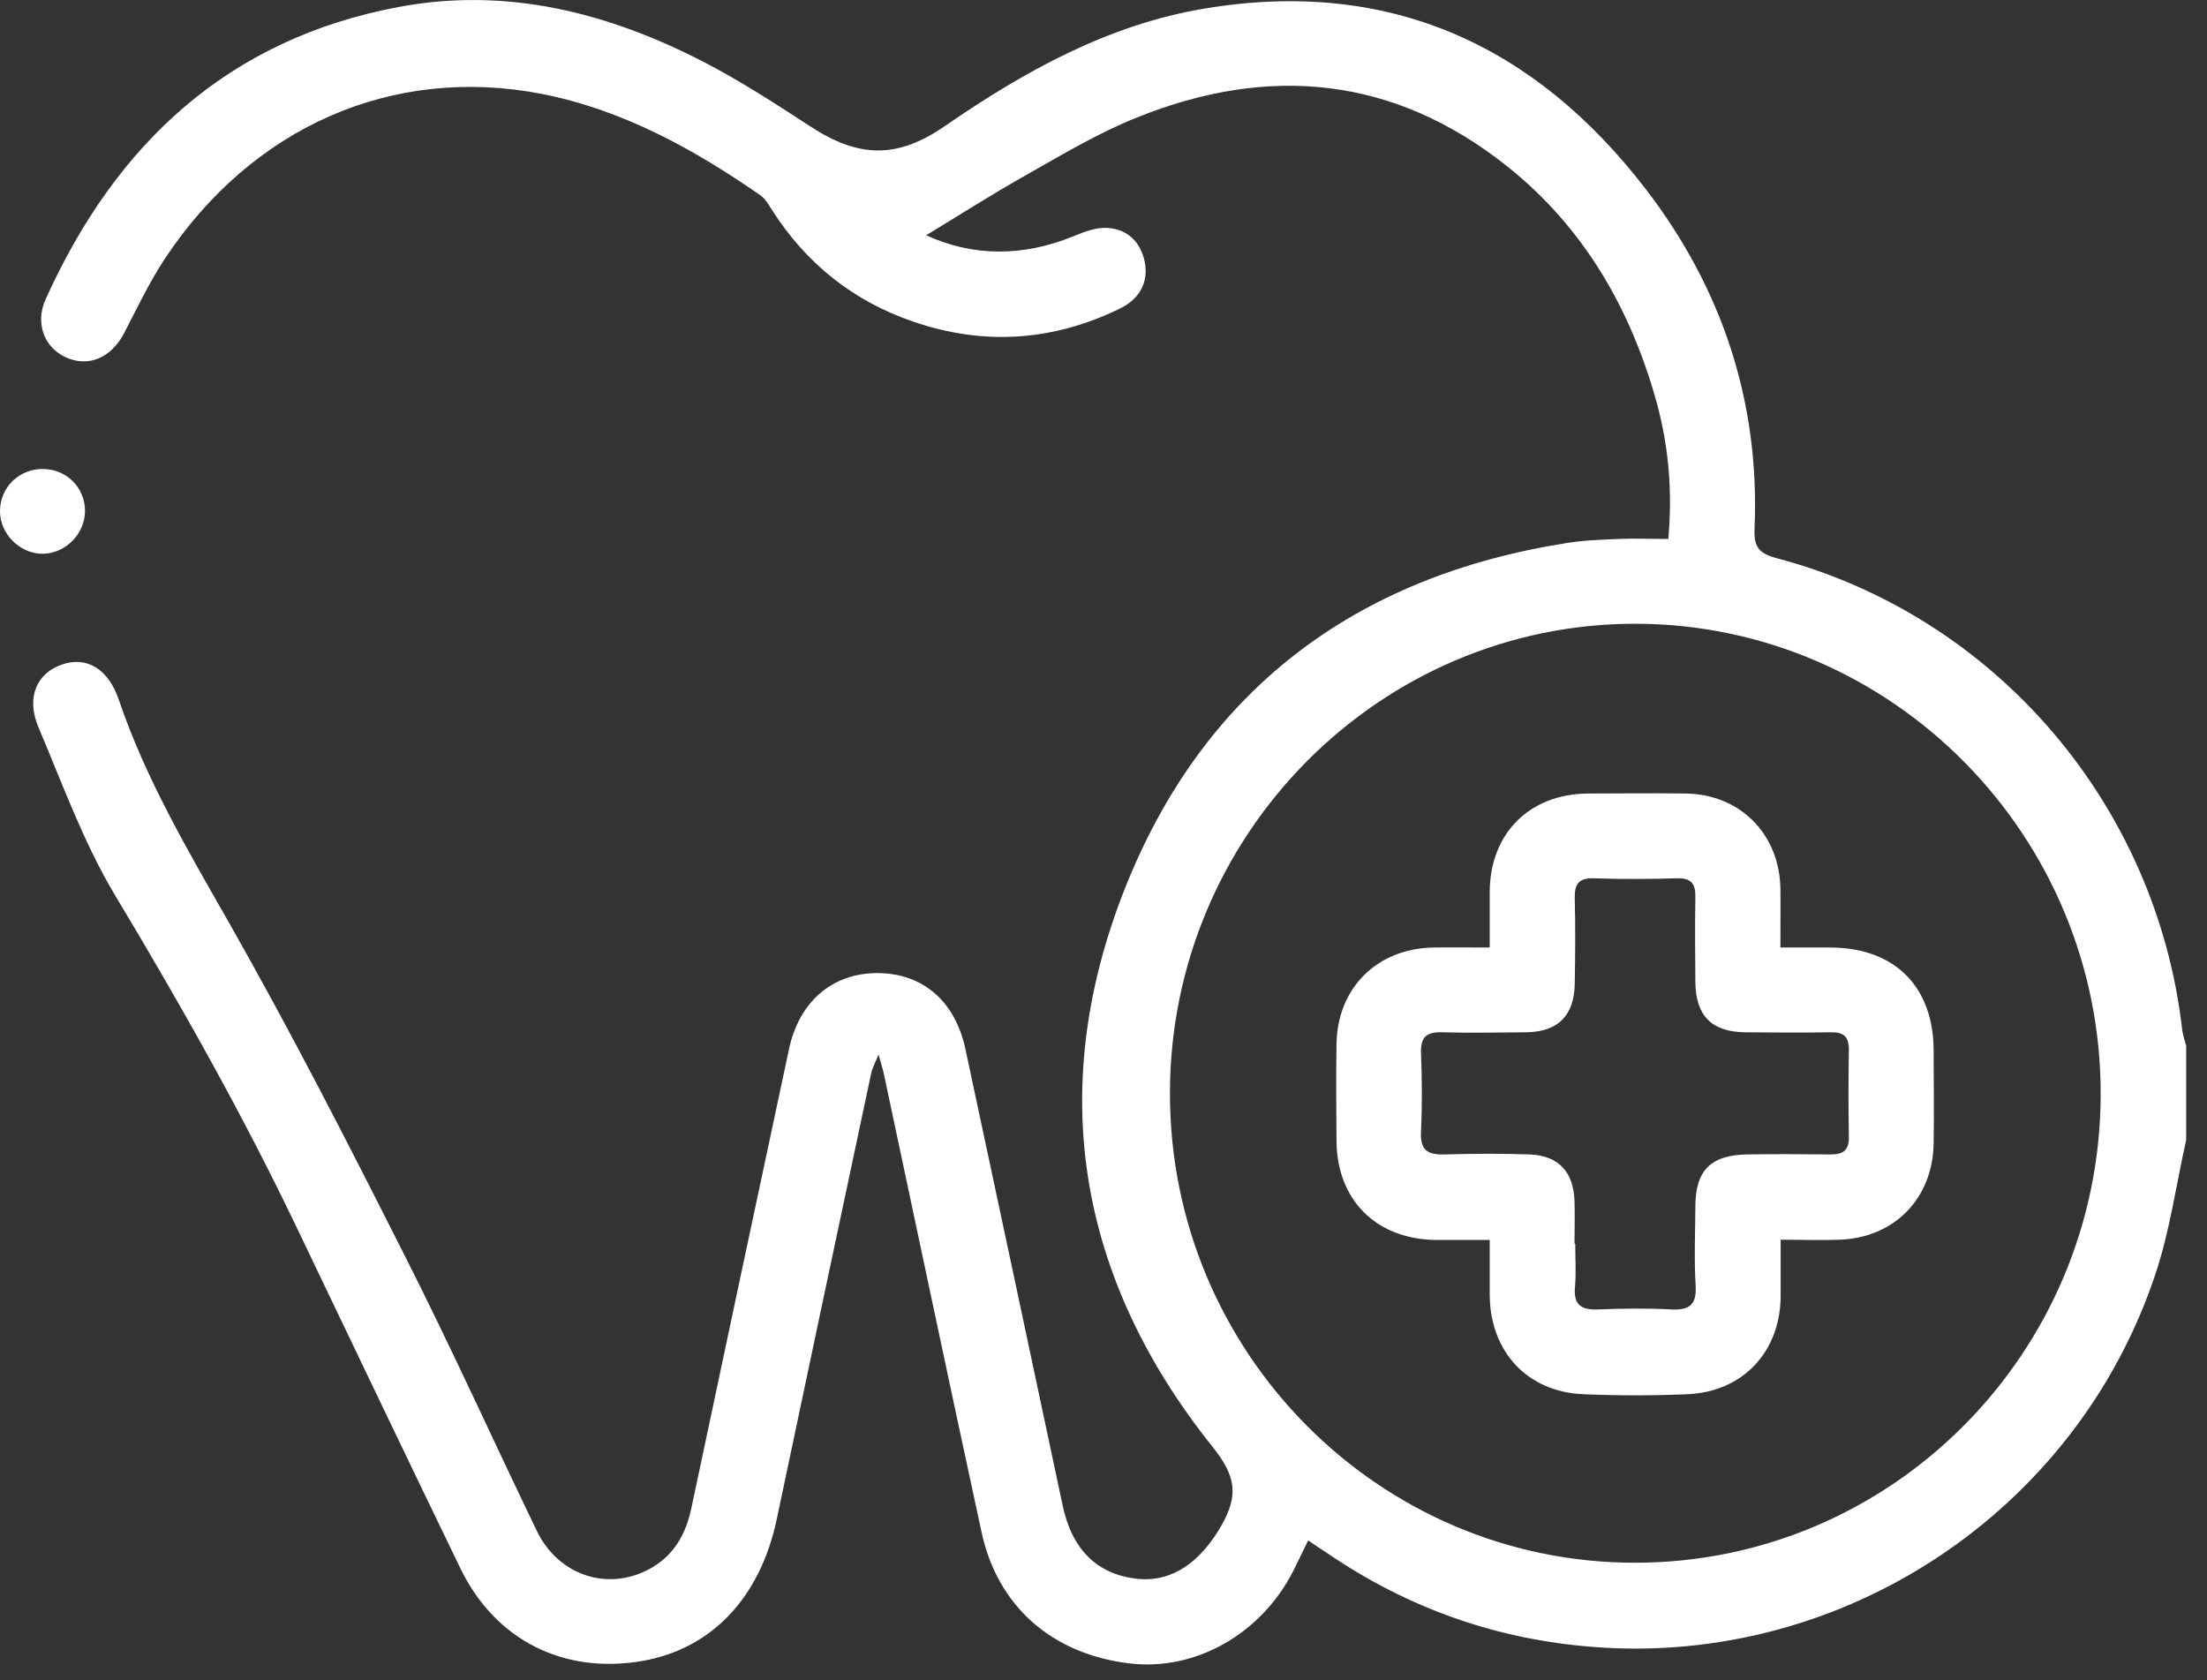 <svg xmlns="http://www.w3.org/2000/svg" width="88" height="67" viewBox="0 0 88 67" fill="none"><rect x="0" y="0" width="88" height="67" fill="#333333" stroke="none"/><g clip-path="url(#clip0_4_342)"><path d="M87.17 45.45C86.77 47.24 86.52 49.08 85.94 50.81C82.79 60.27 73.49 66.43 63.56 65.67C59.72 65.38 56.2 64.15 53 61.98C52.74 61.81 52.48 61.64 52.16 61.42C51.95 61.85 51.76 62.25 51.56 62.65C50.27 65.17 47.64 66.65 45 66.32C41.94 65.94 39.78 64.05 39.14 61.1C37.82 55.01 36.54 48.91 35.24 42.81C35.2 42.62 35.14 42.44 35.03 42.05C34.88 42.42 34.78 42.59 34.74 42.78C33.48 48.71 32.22 54.64 30.97 60.58C30.31 63.7 28.38 65.75 25.59 66.23C22.47 66.76 19.75 65.4 18.36 62.54C16.16 58 13.99 53.45 11.81 48.9C9.64 44.37 7.18 40.01 4.59 35.7C3.33 33.6 2.49 31.25 1.53 28.99C1.03 27.8 1.47 26.83 2.49 26.49C3.46 26.16 4.32 26.68 4.73 27.88C5.8 31.04 7.48 33.89 9.12 36.77C11.6 41.13 13.88 45.59 16.14 50.07C17.97 53.68 19.64 57.38 21.4 61.03C22.29 62.88 24.36 63.5 26.05 62.47C26.93 61.93 27.36 61.11 27.57 60.12C28.86 54.02 30.16 47.92 31.46 41.83C31.86 39.95 33.17 38.82 34.93 38.8C36.75 38.78 38.07 39.88 38.49 41.81C39.79 47.88 41.08 53.95 42.37 60.02C42.74 61.78 43.74 62.77 45.33 62.95C46.74 63.1 47.86 62.29 48.7 60.83C49.4 59.61 49.27 58.84 48.35 57.69C43.01 51.02 41.7 43.52 44.8 35.56C47.92 27.57 53.99 22.98 62.48 21.65C63.15 21.54 63.84 21.52 64.52 21.49C65.17 21.46 65.81 21.49 66.52 21.49C66.69 19.62 66.54 17.82 66.06 16.06C65.03 12.33 63.17 9.09 60.12 6.65C55.6 3.04 50.6 2.56 45.32 4.69C43.8 5.3 42.38 6.15 40.95 6.96C39.58 7.73 38.25 8.58 36.93 9.38C38.78 10.23 40.77 10.25 42.8 9.42C43.24 9.24 43.73 9.05 44.18 9.09C44.95 9.14 45.47 9.64 45.64 10.42C45.81 11.22 45.46 11.91 44.66 12.3C41.98 13.61 39.22 13.79 36.4 12.82C34.01 12 32.14 10.5 30.78 8.37C30.65 8.16 30.51 7.92 30.31 7.78C27.64 5.93 24.81 4.37 21.58 3.74C15.65 2.6 10.06 5.05 6.57 10.32C5.95 11.26 5.46 12.3 4.94 13.3C4.42 14.28 3.51 14.66 2.61 14.24C1.76 13.85 1.39 12.88 1.82 11.93C4.61 5.75 9.09 1.54 15.94 0.27C20.22 -0.52 24.23 0.5 28.02 2.45C29.5 3.21 30.91 4.13 32.31 5.04C34.24 6.3 35.77 6.34 37.67 5.03C40.85 2.84 44.19 0.98 48.04 0.34C55.36 -0.88 61.19 1.77 65.63 7.55C68.66 11.5 70.17 16.02 69.96 21.04C69.93 21.73 70.06 22.05 70.82 22.25C79.55 24.55 85.98 32.06 87.01 41.05C87.04 41.27 87.11 41.49 87.17 41.7V45.45ZM65.19 62.31C75.42 62.31 83.74 53.95 83.76 43.64C83.78 33.34 75.47 24.91 65.26 24.87C55.02 24.84 46.64 33.27 46.65 43.61C46.65 53.92 54.97 62.31 65.19 62.31Z" fill="white"></path><path d="M1.7 18.7C2.64 18.7 3.38 19.42 3.39 20.36C3.4 21.26 2.63 22.06 1.73 22.08C0.8 22.1 -0.02 21.28 -7.82681e-06 20.35C0.02 19.42 0.76 18.7 1.7 18.7Z" fill="white"></path><path d="M71 49.43C71 50.26 71 50.99 71 51.72C70.97 53.91 69.49 55.49 67.3 55.59C65.91 55.65 64.52 55.65 63.13 55.59C60.91 55.5 59.43 53.91 59.4 51.67C59.4 50.96 59.4 50.26 59.4 49.44C58.64 49.44 57.94 49.44 57.23 49.44C54.86 49.4 53.3 47.84 53.29 45.47C53.28 44.19 53.27 42.92 53.29 41.64C53.32 39.39 54.91 37.81 57.17 37.78C57.87 37.77 58.58 37.78 59.4 37.78C59.4 36.99 59.4 36.27 59.4 35.54C59.42 33.22 60.99 31.66 63.31 31.64C64.61 31.64 65.92 31.62 67.22 31.64C69.38 31.67 70.95 33.25 70.99 35.42C71 36.16 70.99 36.89 70.99 37.78C71.69 37.78 72.36 37.78 73.02 37.78C75.55 37.8 77.09 39.34 77.1 41.87C77.1 43.12 77.12 44.37 77.1 45.61C77.06 47.79 75.53 49.35 73.36 49.43C72.6 49.46 71.84 49.43 71 49.43ZM62.81 49.6C62.81 50.17 62.85 50.74 62.8 51.3C62.73 52.04 63.06 52.24 63.74 52.21C64.7 52.17 65.67 52.16 66.63 52.21C67.35 52.25 67.66 52.03 67.61 51.26C67.55 50.21 67.59 49.16 67.6 48.11C67.6 46.67 68.21 46.05 69.68 46.03C70.79 46.01 71.89 46.02 73 46.03C73.49 46.03 73.73 45.87 73.72 45.34C73.7 44.18 73.7 43.02 73.72 41.85C73.72 41.33 73.51 41.15 73 41.16C71.87 41.18 70.73 41.17 69.6 41.16C68.26 41.15 67.62 40.51 67.6 39.18C67.59 38.05 67.58 36.91 67.6 35.78C67.61 35.25 67.45 35.01 66.88 35.02C65.78 35.05 64.67 35.06 63.56 35.02C62.94 35 62.78 35.25 62.79 35.82C62.82 36.95 62.81 38.09 62.79 39.22C62.77 40.5 62.12 41.15 60.83 41.16C59.72 41.17 58.62 41.19 57.51 41.16C56.89 41.14 56.64 41.34 56.66 41.98C56.7 43.03 56.71 44.08 56.66 45.12C56.62 45.87 56.93 46.05 57.6 46.03C58.73 46 59.87 45.99 61 46.03C62.15 46.08 62.74 46.73 62.78 47.88C62.8 48.45 62.78 49.01 62.78 49.58L62.81 49.6Z" fill="white"></path></g><defs><clipPath id="clip0_4_342"><rect width="87.17" height="66.37" fill="white"></rect></clipPath></defs></svg>